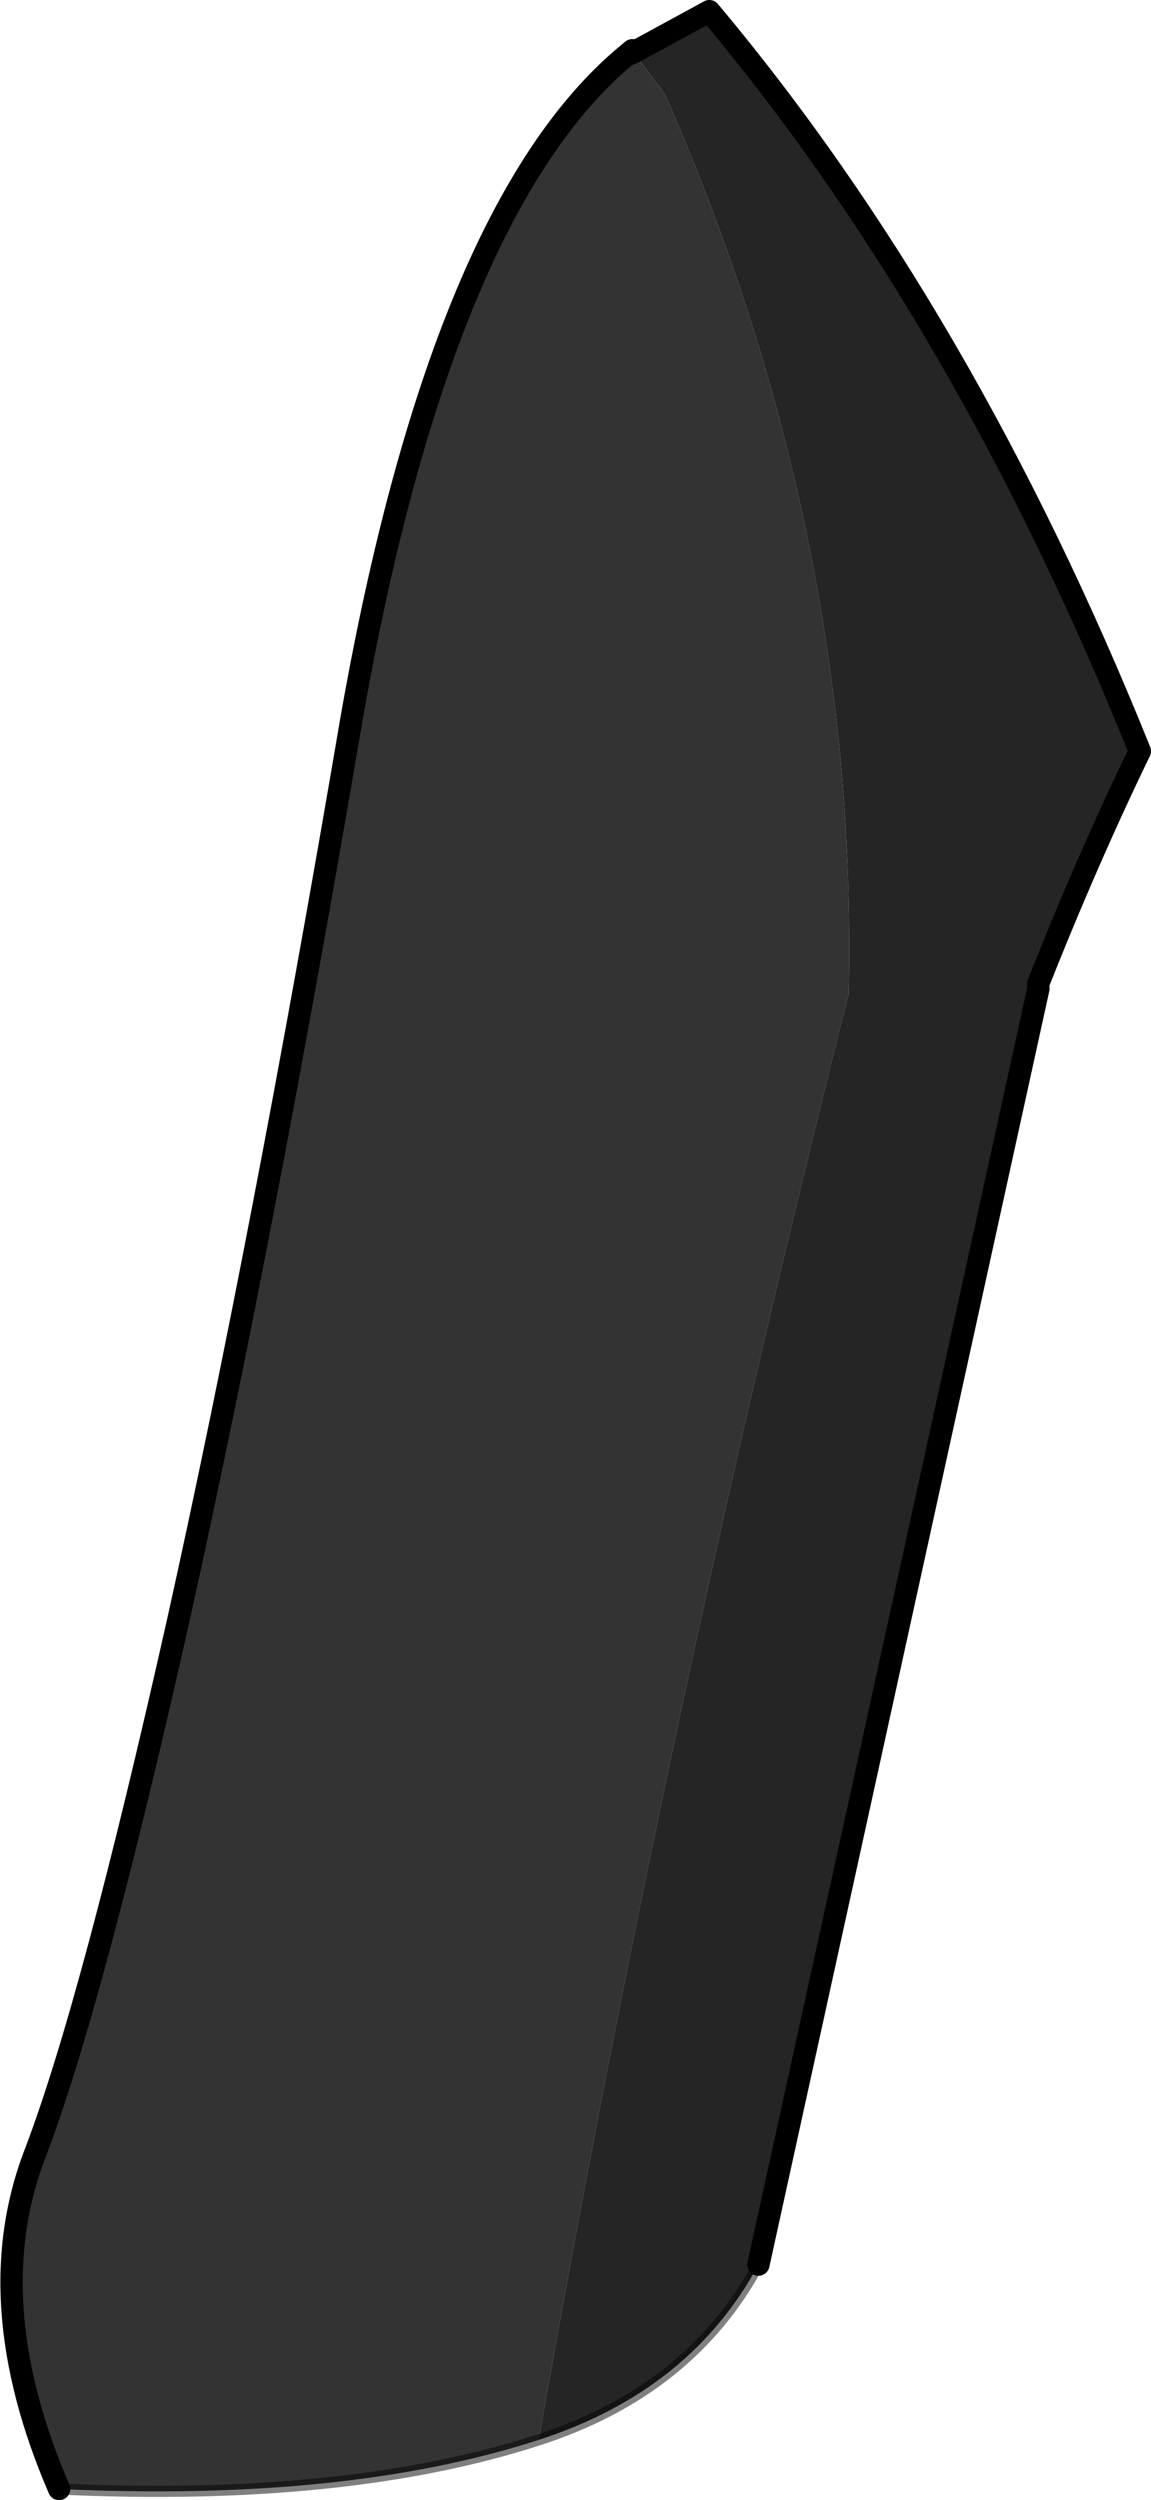 <?xml version="1.0" encoding="UTF-8" standalone="no"?>
<svg xmlns:xlink="http://www.w3.org/1999/xlink" height="112.0px" width="51.6px" xmlns="http://www.w3.org/2000/svg">
  <g transform="matrix(1.0, 0.0, 0.0, 1.0, -0.05, 2.25)">
    <path d="M28.45 0.1 L29.85 1.95 Q38.55 21.7 38.1 42.25 29.8 75.1 24.2 107.05 15.55 109.85 2.7 109.25 -0.95 100.8 1.65 94.15 4.2 87.45 8.05 70.3 11.85 53.2 15.8 30.0 19.8 7.2 28.1 0.25 L28.4 0.0 28.45 0.1 28.1 0.25 28.45 0.1" fill="#333333" fill-rule="evenodd" stroke="none"/>
    <path d="M28.45 0.1 L31.85 -1.75 Q43.3 11.9 51.15 31.4 48.8 36.25 46.6 41.8 L46.6 42.05 34.05 99.2 Q31.0 104.85 24.2 107.05 29.8 75.1 38.1 42.25 38.55 21.7 29.85 1.95 L28.45 0.1" fill="#252525" fill-rule="evenodd" stroke="none"/>
    <path d="M24.2 107.05 Q31.0 104.85 34.05 99.2 M28.45 0.1 L28.4 0.0 M2.7 109.25 Q15.55 109.85 24.2 107.05" fill="none" stroke="#000000" stroke-linecap="round" stroke-linejoin="round" stroke-opacity="0.498" stroke-width="0.5"/>
    <path d="M34.05 99.2 L46.6 42.05 46.6 41.8 Q48.8 36.25 51.15 31.4 43.3 11.9 31.85 -1.75 L28.45 0.1 28.1 0.25 Q19.8 7.2 15.8 30.0 11.85 53.2 8.05 70.3 4.2 87.45 1.65 94.15 -0.95 100.8 2.7 109.25 M28.4 0.0 L28.1 0.25" fill="none" stroke="#000000" stroke-linecap="round" stroke-linejoin="round" stroke-width="1.0"/>
  </g>
</svg>
